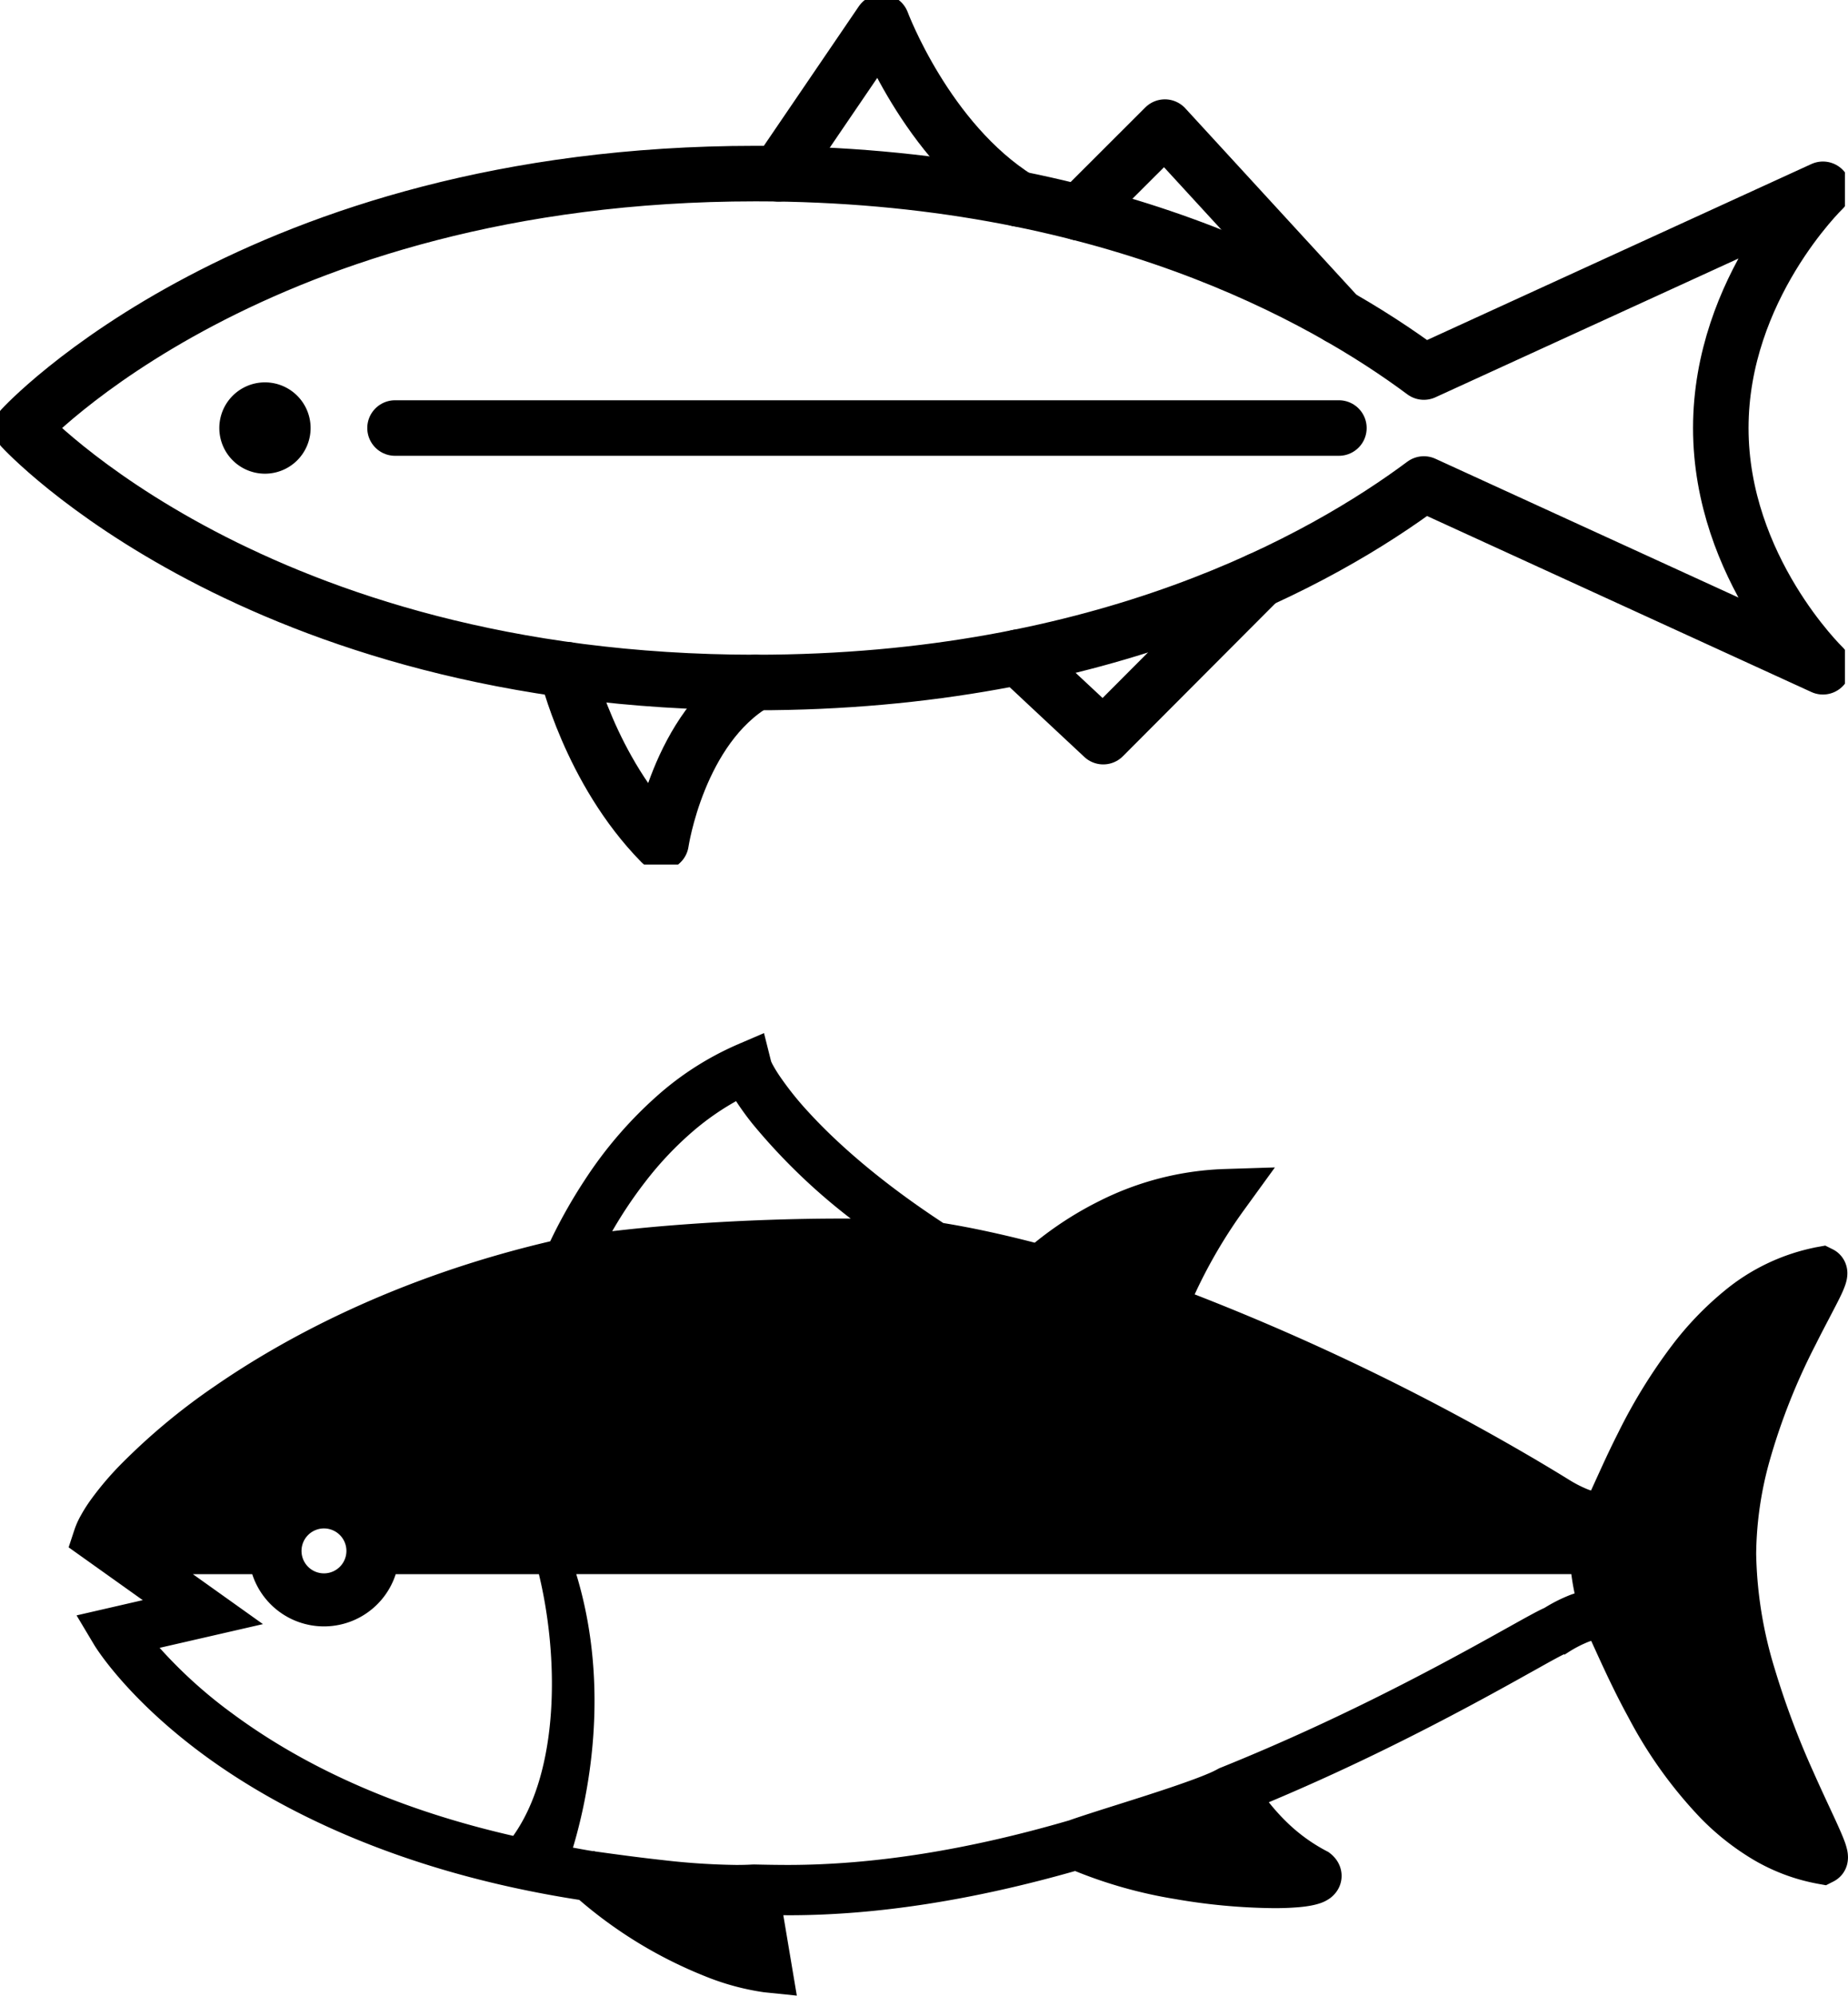 <svg xmlns="http://www.w3.org/2000/svg" xmlns:xlink="http://www.w3.org/1999/xlink" width="299.617" height="323.407" viewBox="0 0 299.617 323.407">
  <defs>
    <clipPath id="clip-path">
      <rect id="長方形_3794" data-name="長方形 3794" width="299.117" height="140.109" fill="none"/>
    </clipPath>
  </defs>
  <g id="グループ_2746" data-name="グループ 2746" transform="translate(-14 -170.375)">
    <g id="グループ_2745" data-name="グループ 2745" transform="translate(14 170.375)">
      <g id="グループ_2743" data-name="グループ 2743" transform="translate(0)">
        <g id="グループ_2742" data-name="グループ 2742" clip-path="url(#clip-path)">
          <path id="パス_30988" data-name="パス 30988" d="M59.705,85.656a7.4,7.4,0,1,0-7.4,7.4,7.4,7.4,0,0,0,7.4-7.4" transform="translate(-9.347 -16.29)"/>
          <line id="線_113" data-name="線 113" x2="153.031" transform="translate(64.046 69.366)" fill="none" stroke="#000" stroke-linecap="round" stroke-linejoin="round" stroke-width="9"/>
          <path id="パス_30989" data-name="パス 30989" d="M279.93,76.761c0-22.706,16.56-38.689,16.56-38.689l-64.7,29.617C215.474,55.549,180,35.527,123.429,35.527,42.255,35.527,4.5,76.761,4.5,76.761S42.255,118,123.429,118C180,118,215.474,97.974,231.787,85.833l64.7,29.617S279.93,99.467,279.93,76.761Z" transform="translate(-0.937 -7.396)" fill="none" stroke="#000" stroke-linecap="round" stroke-linejoin="round" stroke-width="9"/>
          <path id="パス_30990" data-name="パス 30990" d="M159.379,29.1,176.136,4.5s7.2,19.334,22.13,28.664" transform="translate(-33.178 -0.937)" fill="none" stroke="#000" stroke-linecap="round" stroke-linejoin="round" stroke-width="9"/>
          <path id="パス_30991" data-name="パス 30991" d="M116.012,137.062s3.787,16.274,15.316,28.016c0,0,2.741-18.586,15.316-25.946" transform="translate(-24.151 -28.533)" fill="none" stroke="#000" stroke-linecap="round" stroke-linejoin="round" stroke-width="9"/>
          <path id="パス_30992" data-name="パス 30992" d="M220.953,39.9l13.906-13.885,28.214,30.721" transform="translate(-45.996 -5.415)" fill="none" stroke="#000" stroke-linecap="round" stroke-linejoin="round" stroke-width="9"/>
          <path id="パス_30993" data-name="パス 30993" d="M208.489,131.22l13.783,12.874,25.3-25.365" transform="translate(-43.402 -24.716)" fill="none" stroke="#000" stroke-linecap="round" stroke-linejoin="round" stroke-width="9"/>
        </g>
      </g>
    </g>
    <g id="マグロの無料イラスト2" transform="translate(25.717 338.482)">
      <path id="パス_30994" data-name="パス 30994" d="M287.277,249.972a10.534,10.534,0,0,0-.461-1.491c-.339-.889-.8-1.924-1.365-3.167l-.89-1.92c-.823-1.764-1.773-3.811-2.785-6.093a134.828,134.828,0,0,1-6.22-16.6,67.83,67.83,0,0,1-3.044-18.815A58.214,58.214,0,0,1,274.7,186.7a101.92,101.92,0,0,1,7.538-19.018c.809-1.623,1.576-3.087,2.249-4.367l1.045-2.014c.442-.856.814-1.6,1.106-2.277.146-.353.282-.692.4-1.059a6.532,6.532,0,0,0,.169-.649,4.9,4.9,0,0,0,.09-.9,3.841,3.841,0,0,0-1.017-2.64,3.7,3.7,0,0,0-1.082-.809l-1.059-.527-1.167.212a32.956,32.956,0,0,0-14.9,7.077,51.67,51.67,0,0,0-8.286,8.638,87.487,87.487,0,0,0-8.681,14.069c-1.12,2.207-2.084,4.272-2.908,6.079l-1.679,3.68a6.247,6.247,0,0,1-.964-.292,20.1,20.1,0,0,1-3.176-1.628c-.823-.508-3.214-1.985-6.817-4.084A381.986,381.986,0,0,0,181.3,160.1a81.8,81.8,0,0,1,8.4-14.416l4.281-5.9-7.283.23a48.133,48.133,0,0,0-19.911,5.11,55.78,55.78,0,0,0-10.619,6.874c-5.312-1.383-10.464-2.508-15.127-3.256-11.273-7.368-18.2-13.917-22.038-18.114a51.145,51.145,0,0,1-4.818-6.037c-.5-.753-.861-1.374-1.1-1.821-.113-.212-.193-.4-.259-.546l-1.017-4.051-3.858,1.66a48.444,48.444,0,0,0-12.078,7.566,66.486,66.486,0,0,0-12.4,14.223,82.549,82.549,0,0,0-5.637,10.036c-25.525,5.947-43.649,16.007-54.367,23.4a102.608,102.608,0,0,0-15.5,12.93,49.441,49.441,0,0,0-4.587,5.453,24.32,24.32,0,0,0-1.525,2.4,12.887,12.887,0,0,0-1.031,2.282L0,200.625l12.624,8.991L1.478,212.181,4,216.4c.207.344,5.209,8.488,17.47,17.545,11.043,8.154,30.573,18.848,60.95,23.534a71.575,71.575,0,0,0,20.33,12.369,40.261,40.261,0,0,0,9.452,2.574l4.668.48-2.179-12.972,1.7.01c14.039-.019,29.594-2.442,46.227-7.194a74.361,74.361,0,0,0,16.237,4.569,97.568,97.568,0,0,0,16.035,1.477c1.106,0,2.117-.028,3.04-.09.7-.042,1.34-.1,1.934-.178.456-.066.88-.131,1.284-.226a9.6,9.6,0,0,0,.945-.254,5.534,5.534,0,0,0,1.619-.832,4.265,4.265,0,0,0,1.007-1.115,3.866,3.866,0,0,0,.39-3.228,4.006,4.006,0,0,0-.663-1.252,4.779,4.779,0,0,0-.7-.724l-.353-.273-.287-.15a28.05,28.05,0,0,1-6.8-5.007,33.665,33.665,0,0,1-3.105-3.543c10.455-4.366,20.961-9.376,32.1-15.3,4.422-2.348,8.126-4.413,10.948-5.989l.951-.527c1.223-.687,2.249-1.261,3.049-1.689.442-.24.823-.438,1.1-.579.245-.122.433-.207.466-.217l.353-.146.236-.15a19.714,19.714,0,0,1,3.19-1.642,6.926,6.926,0,0,1,.95-.292c.292.631,1.412,3.086,1.412,3.086,1.374,2.992,2.9,6.23,4.789,9.674a71.424,71.424,0,0,0,11.692,16.275,41.424,41.424,0,0,0,8.347,6.569,31.369,31.369,0,0,0,10.3,3.853l1.176.212,1.059-.537a3.852,3.852,0,0,0,1.147-.894,3.807,3.807,0,0,0,.8-1.525,4.405,4.405,0,0,0,.131-1.049A5.33,5.33,0,0,0,287.277,249.972ZM92.544,141.228a55.52,55.52,0,0,1,7.952-8.374,43.083,43.083,0,0,1,7.293-5.007,45.52,45.52,0,0,0,2.95,4.1,97.484,97.484,0,0,0,16.971,16.105q-1.447-.013-2.936-.014c-7.745,0-16.039.291-23.987.838-5.143.353-9.9.8-14.167,1.327A70.8,70.8,0,0,1,92.544,141.228ZM40.812,197.256a4.14,4.14,0,1,1-4.145,4.14A4.143,4.143,0,0,1,40.812,197.256ZM71.7,248.137c-18.044-4.079-33.5-10.728-45.978-19.94A76.376,76.376,0,0,1,13.55,217.169c-.108-.122-.207-.245-.31-.363l16.477-3.783-11.725-8.356H29.548a11.724,11.724,0,0,0,22.523,0H76.048C79.459,218.42,79.591,237.372,71.7,248.137ZM243.045,209a25.048,25.048,0,0,0-4.117,2.075c-.254.113-.509.235-.786.372-.7.353-1.586.833-2.7,1.444l-2.315,1.289c-4.013,2.24-9.518,5.307-16.445,8.873-10.341,5.326-20.538,10.012-30.512,14.021l-.259.141a15.713,15.713,0,0,1-1.6.757c-1.223.522-2.941,1.157-5.114,1.906-3.016,1.04-6.507,2.145-9.678,3.147-1.586.5-3.1.978-4.432,1.412-1.294.419-2.419.79-3.3,1.106-16.426,4.794-31.708,7.232-45.639,7.246-1.9,0-3.759-.033-5.613-.075l-.287.009c-.8.047-1.665.066-2.583.066a114.087,114.087,0,0,1-11.895-.781c-3.99-.433-7.871-.969-10.986-1.4l-.212-.028-.056-.033-.108.009c-1.322-.2-2.583-.456-3.872-.678,2.376-7.7,6.573-26.014.5-45.216H243.477c.047.358.1.73.155,1.125.132.885.306,1.845.527,2.842C243.793,208.742,243.422,208.859,243.045,209Z" transform="translate(0 -118.168)" stroke="#000" stroke-width="1"/>
    </g>
  </g>
</svg>
